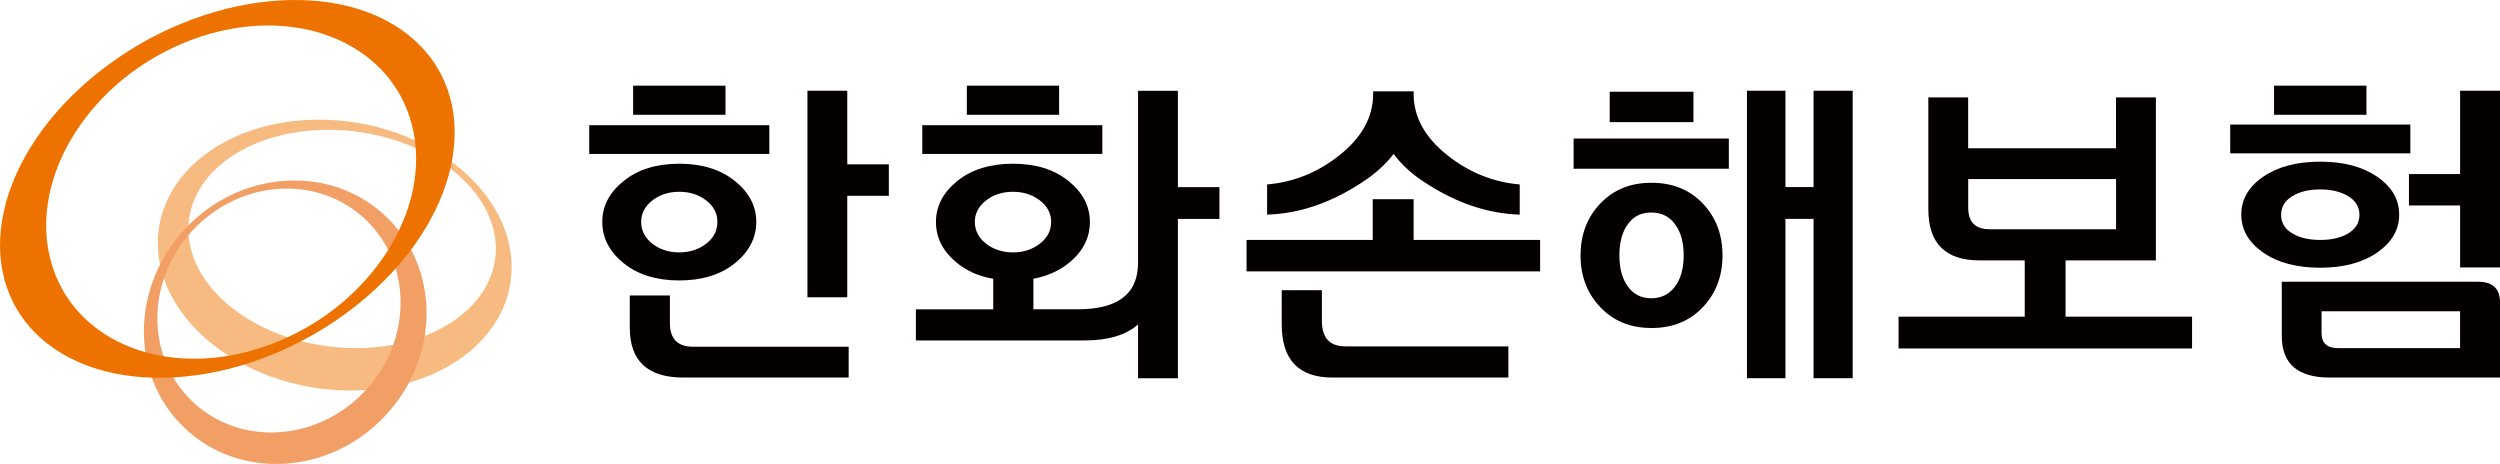 <?xml version="1.0" encoding="UTF-8"?>
<svg id="_레이어_2" data-name="레이어 2" xmlns="http://www.w3.org/2000/svg" viewBox="0 0 450 83.51">
  <defs>
    <style>
      .cls-1 {
        fill: #f7bb81;
      }

      .cls-1, .cls-2, .cls-3, .cls-4 {
        stroke-width: 0px;
      }

      .cls-2 {
        fill: #040000;
      }

      .cls-3 {
        fill: #ed7200;
      }

      .cls-4 {
        fill: #f29f66;
      }
    </style>
  </defs>
  <g id="_레이어_1-2" data-name="레이어 1">
    <g>
      <g>
        <path class="cls-1" d="M34,42.8c-1.2-10.86,10.19-19.56,25.42-19.43,15.23.12,28.55,9,29.74,19.85,1.2,10.86-10.18,19.57-25.42,19.44-15.22-.13-28.55-9-29.74-19.86M92,46.17c-1.39-13.45-16.71-24.48-34.24-24.63-17.53-.15-30.63,10.66-29.26,24.11,1.38,13.47,16.72,24.5,34.25,24.64,17.53.15,30.62-10.65,29.25-24.11"/>
        <path class="cls-4" d="M65.53,70.56c-8.63,9.02-22.49,9.77-30.94,1.67-8.47-8.1-8.33-21.98.31-31,8.63-9.02,22.5-9.76,30.95-1.67,8.46,8.1,8.32,21.98-.32,31M33.54,40.95c-10.04,10.49-10.21,26.62-.38,36.03,9.84,9.42,25.95,8.55,35.98-1.93,10.04-10.48,10.21-26.61.38-36.04-9.83-9.41-25.94-8.54-35.98,1.94"/>
        <path class="cls-3" d="M34.45,7.18c17.95-6.73,35.72.08,39.67,15.21,3.96,15.14-7.41,32.86-25.37,39.59-17.95,6.73-35.7-.09-39.66-15.21-3.95-15.13,7.41-32.86,25.37-39.59M17.78,12.97C-.86,27.72-5.6,49.08,7.18,60.71c12.78,11.62,38.25,9.08,56.89-5.67,18.63-14.76,23.37-36.13,10.6-47.75C61.87-4.33,36.41-1.79,17.78,12.97"/>
      </g>
      <g>
        <path class="cls-2" d="M138.48,27.71h-32.42v-5.17h32.42v5.17ZM122.27,50.48c-4.1,0-7.43-1.03-10-3.09-2.57-2.08-3.86-4.56-3.86-7.44s1.29-5.32,3.86-7.38c2.56-2.07,5.9-3.1,10-3.1s7.42,1.03,10,3.1c2.58,2.07,3.86,4.53,3.86,7.38s-1.29,5.37-3.86,7.44c-2.57,2.06-5.9,3.09-10,3.09ZM124.75,62.41h28.01v5.55h-29.76c-6.43,0-9.64-3-9.64-8.98v-5.79h7.22v4.95c0,2.85,1.39,4.27,4.16,4.27ZM113.96,15.42h16.63v5.24h-16.63v-5.24ZM122.27,45.43c1.88,0,3.51-.53,4.85-1.57,1.35-1.05,2.01-2.34,2.01-3.91s-.66-2.82-2.01-3.87c-1.34-1.04-2.97-1.56-4.85-1.56s-3.51.52-4.85,1.56c-1.34,1.05-2.01,2.34-2.01,3.87s.67,2.86,2.01,3.91c1.34,1.04,2.97,1.57,4.85,1.57ZM152.51,29.58h7.48v5.67h-7.48v18.26h-7.17V16.33h7.17v13.25Z"/>
        <path class="cls-2" d="M178.78,50.18c-2.57-.43-4.75-1.4-6.56-2.89-2.5-2.04-3.75-4.5-3.75-7.34s1.3-5.32,3.85-7.38c2.58-2.07,5.91-3.1,10.01-3.1s7.42,1.03,9.99,3.1c2.57,2.07,3.86,4.53,3.86,7.38s-1.24,5.3-3.74,7.34c-1.76,1.45-3.91,2.41-6.43,2.89v5.49h8.01c7.22,0,10.83-2.79,10.83-8.37v-30.96h7.17v17.34h7.48v5.73h-7.48v28.68h-7.17v-9.69c-2.17,1.92-5.38,2.88-9.62,2.88h-30.37v-5.6h13.92v-5.49ZM198.42,27.71h-32.41v-5.17h32.41v5.17ZM174.03,15.42h16.61v5.24h-16.61v-5.24ZM182.34,45.43c1.89,0,3.5-.53,4.84-1.57,1.34-1.05,2.03-2.34,2.03-3.91s-.69-2.82-2.03-3.87c-1.34-1.04-2.96-1.56-4.84-1.56s-3.52.52-4.85,1.56c-1.34,1.05-2.02,2.34-2.02,3.87s.68,2.86,2.02,3.91c1.34,1.04,2.97,1.57,4.85,1.57Z"/>
        <path class="cls-2" d="M277.22,43.19v5.66h-52.84v-5.66h22.71v-7.34h7.36v7.34h22.77ZM254.45,16.87c0,4.18,2.03,7.87,6.09,11.08,3.9,3.1,8.24,4.84,13.01,5.25v5.43c-5.74-.17-11.41-2.08-16.99-5.73-2.37-1.53-4.28-3.25-5.71-5.19-1.49,1.94-3.42,3.67-5.79,5.19-5.59,3.65-11.25,5.56-16.98,5.73v-5.43c4.78-.4,9.11-2.15,13.01-5.25,4.06-3.21,6.08-6.9,6.08-11.08v-.43h7.29v.43ZM242.16,62.35h29.35v5.61h-31.65c-6.1,0-9.15-3.2-9.15-9.58v-6.15h7.23v5.54c0,3.05,1.41,4.57,4.22,4.57Z"/>
        <path class="cls-2" d="M311.19,30.37h-27.94v-5.43h27.94v5.43ZM310.05,45.97c0,3.73-1.18,6.84-3.55,9.33-2.37,2.5-5.45,3.74-9.22,3.74s-6.85-1.24-9.22-3.74c-2.37-2.49-3.56-5.6-3.56-9.33s1.19-6.86,3.56-9.34c2.37-2.5,5.44-3.73,9.22-3.73s6.84,1.24,9.22,3.73c2.37,2.48,3.55,5.6,3.55,9.34ZM289.75,16.51h15.07v5.47h-15.07v-5.47ZM303.06,45.97c0-2.36-.52-4.25-1.58-5.64-1.03-1.39-2.45-2.08-4.27-2.08s-3.15.69-4.18,2.08c-1.02,1.38-1.54,3.27-1.54,5.64s.52,4.24,1.54,5.63c1.03,1.39,2.42,2.09,4.18,2.09s3.24-.7,4.27-2.09c1.05-1.38,1.58-3.25,1.58-5.63ZM326.44,16.33h7.04v51.74h-7.04v-28.68h-5.06v28.68h-6.93V16.33h6.93v17.34h5.06v-17.34Z"/>
        <path class="cls-2" d="M388.07,46.87h-16.27v10.13h22.77v5.72h-52.83v-5.72h22.71v-10.13h-8.14c-6.14,0-9.21-3.07-9.21-9.22v-20.12h7.17v9.16h26.61v-9.16h7.18v29.34ZM380.89,41.27v-9.04h-26.61v5.19c0,2.57,1.3,3.85,3.91,3.85h22.71Z"/>
        <path class="cls-2" d="M433.86,27.6h-32.42v-5.19h32.42v5.19ZM403.43,38.63c0-2.74,1.31-5.01,3.94-6.82,2.63-1.8,6.05-2.71,10.27-2.71s7.6.9,10.25,2.71c2.64,1.81,3.96,4.08,3.96,6.82s-1.33,5-3.96,6.83c-2.66,1.83-6.07,2.73-10.25,2.73s-7.64-.9-10.27-2.73c-2.63-1.84-3.94-4.11-3.94-6.83ZM409.33,15.42h16.63v5.24h-16.63v-5.24ZM410.6,38.68c0,1.4.65,2.51,1.98,3.31,1.33.8,3.01,1.2,5.06,1.2s3.74-.4,5.07-1.2c1.32-.8,1.99-1.91,1.99-3.31s-.66-2.53-1.99-3.34c-1.33-.84-3.01-1.24-5.07-1.24s-3.73.4-5.06,1.24c-1.34.81-1.98,1.93-1.98,3.34ZM450,54.4v13.56h-30.67c-5.74,0-8.61-2.49-8.61-7.48v-9.77h35.3c2.65,0,3.98,1.23,3.98,3.69ZM442.82,56.03h-24.94v3.91c0,1.81.98,2.72,2.95,2.72h21.98v-6.63ZM442.82,36.98h-9.21v-5.65h9.21v-15h7.18v31.81h-7.18v-11.16Z"/>
      </g>
    </g>
  </g>
</svg>